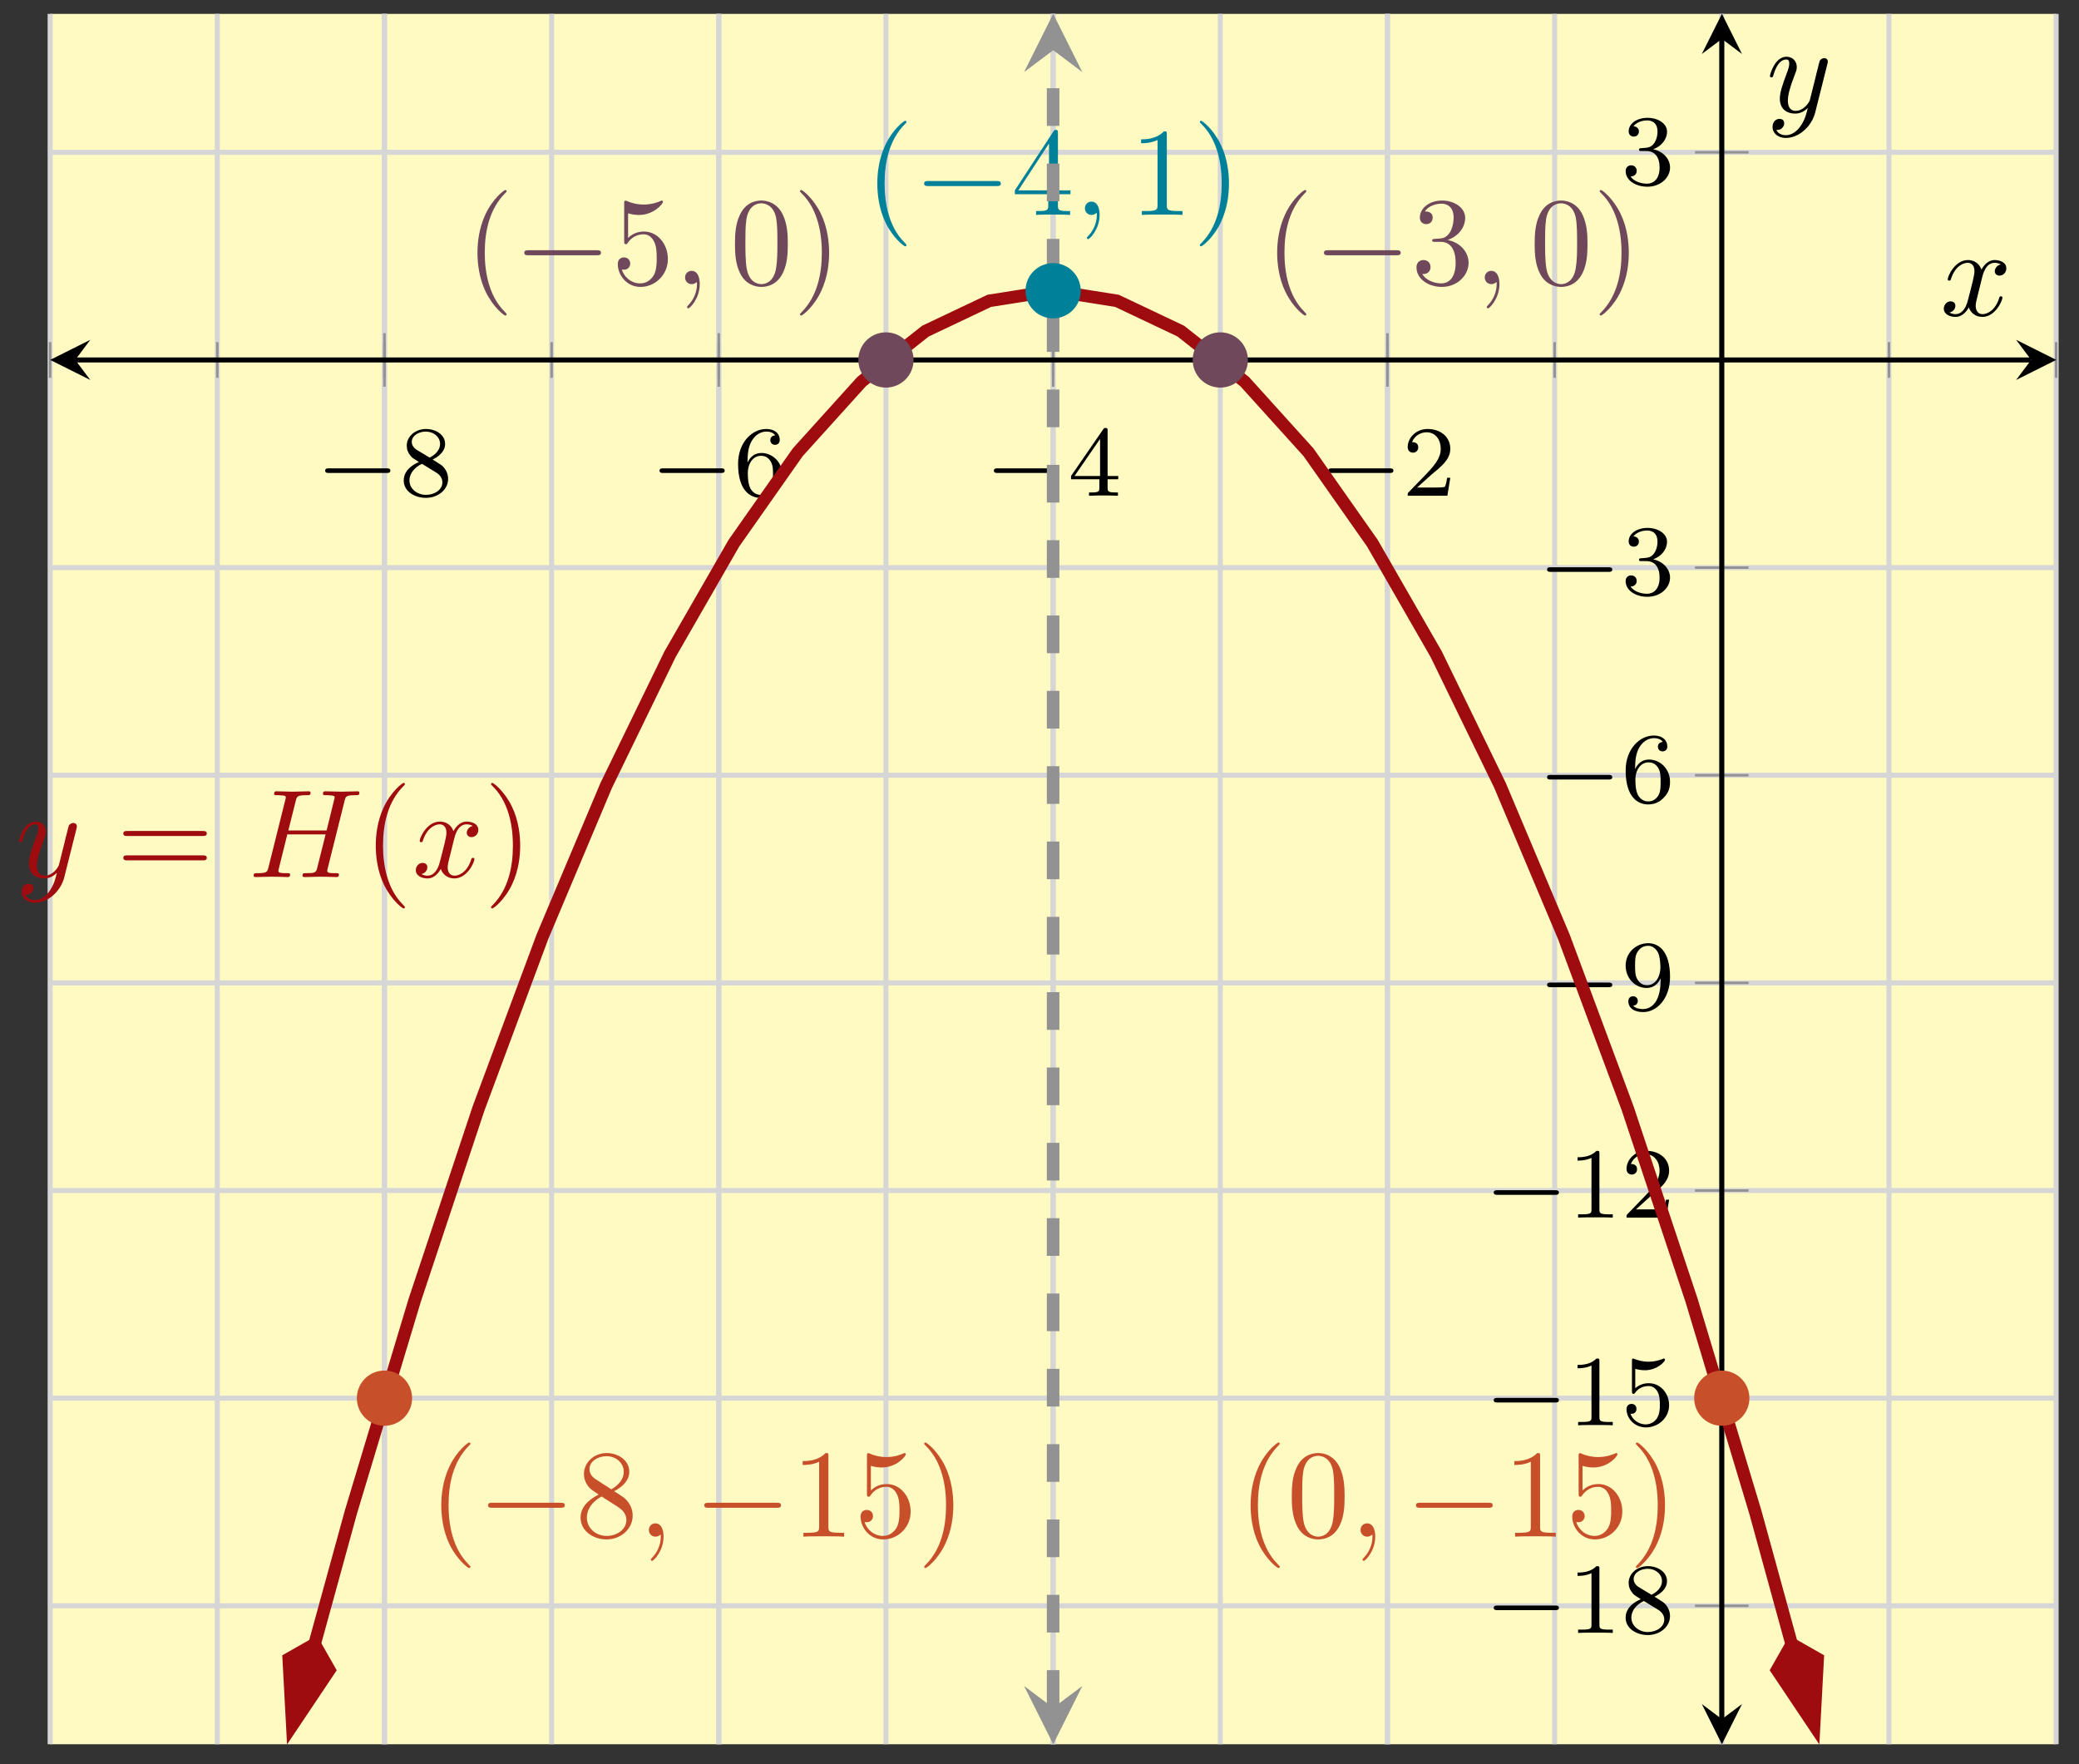 <svg xmlns="http://www.w3.org/2000/svg" xmlns:xlink="http://www.w3.org/1999/xlink" xmlns:inkscape="http://www.inkscape.org/namespaces/inkscape" version="1.1" width="165" height="140" viewBox="0 0 165 140">
<rect x="0" y="0" width="165" height="140" fill="#333333" stroke="none"/>
<defs>
<path id="font_1_1" d="M.699 .227C.715 .227 .737 .227 .737 .25 .737 .273 .715 .273 .699 .273H.126C.11 .273 .088 .273 .088 .25 .088 .227 .11 .227 .126 .227H.699Z"/>
<path id="font_2_7" d="M.332 .361C.388 .388 .456 .438 .456 .516 .456 .611 .359 .665 .266 .665 .16 .665 .074 .592 .074 .498 .074 .461 .087 .427 .112 .398 .129 .377 .133 .375 .195 .336 .071 .281 .044 .208 .044 .152 .044 .042 .155-.021 .264-.021 .387-.021 .486 .062 .486 .168 .486 .231 .452 .273 .436 .29 .419 .306 .418 .307 .332 .361M.177 .455C.148 .472 .124 .501 .124 .536 .124 .599 .193 .639 .264 .639 .342 .639 .406 .586 .406 .516 .406 .458 .361 .409 .302 .38L.177 .455M.226 .318C.23 .316 .344 .246 .361 .235 .377 .226 .429 .194 .429 .134 .429 .057 .348 .009 .266 .009 .177 .009 .101 .07 .101 .152 .101 .227 .157 .286 .226 .318Z"/>
<path id="font_2_6" d="M.138 .331C.138 .414 .145 .487 .181 .548 .211 .598 .262 .639 .325 .639 .345 .639 .391 .636 .414 .601 .369 .599 .365 .565 .365 .554 .365 .524 .388 .507 .412 .507 .43 .507 .459 .518 .459 .556 .459 .616 .414 .665 .324 .665 .185 .665 .044 .533 .044 .317 .044 .046 .17-.021 .267-.021 .315-.021 .367-.008 .412 .035 .452 .074 .486 .116 .486 .203 .486 .334 .387 .426 .276 .426 .204 .426 .161 .38 .138 .331M.267 .009C.214 .009 .181 .046 .166 .074 .143 .119 .141 .187 .141 .225 .141 .324 .195 .398 .272 .398 .322 .398 .352 .372 .371 .337 .392 .3 .392 .255 .392 .204 .392 .153 .392 .109 .372 .073 .346 .027 .311 .009 .267 .009Z"/>
<path id="font_2_4" d="M.394 .647C.394 .667 .394 .675 .373 .675 .36 .675 .359 .674 .349 .66L.03 .197V.164H.312V.081C.312 .044 .309 .033 .232 .033H.209V0C.294 .003 .296 .003 .353 .003 .41 .003 .412 .003 .497 0V.033H.474C.397 .033 .394 .044 .394 .081V.164H.5V.197H.394V.647M.319 .566V.197H.065L.319 .566Z"/>
<path id="font_2_2" d="M.282 .204C.298 .219 .34 .252 .356 .266 .418 .323 .477 .378 .477 .469 .477 .588 .377 .665 .252 .665 .132 .665 .053 .574 .053 .485 .053 .436 .092 .429 .106 .429 .127 .429 .158 .444 .158 .482 .158 .534 .108 .534 .096 .534 .125 .607 .192 .632 .241 .632 .334 .632 .382 .553 .382 .469 .382 .365 .309 .289 .191 .168L.065 .038C.053 .027 .053 .025 .053 0H.448L.477 .179H.446C.443 .159 .435 .109 .423 .09 .417 .082 .341 .082 .325 .082H.147L.282 .204Z"/>
<path id="font_2_1" d="M.314 .637C.314 .664 .312 .665 .285 .665 .244 .625 .191 .601 .096 .601V.568C.123 .568 .177 .568 .235 .595V.082C.235 .045 .232 .033 .137 .033H.102V0C.143 .003 .229 .003 .274 .003 .319 .003 .406 .003 .447 0V.033H.412C.317 .033 .314 .045 .314 .082V.637Z"/>
<path id="font_2_5" d="M.14 .562C.153 .558 .193 .548 .235 .548 .36 .548 .436 .636 .436 .651 .436 .662 .429 .665 .424 .665 .422 .665 .42 .665 .411 .66 .372 .645 .326 .633 .272 .633 .213 .633 .164 .648 .133 .66 .123 .665 .121 .665 .12 .665 .107 .665 .107 .654 .107 .636V.343C.107 .325 .107 .313 .123 .313 .131 .313 .134 .317 .139 .325 .151 .34 .189 .391 .274 .391 .33 .391 .357 .345 .366 .326 .383 .29 .385 .244 .385 .205 .385 .168 .384 .114 .356 .07 .337 .04 .297 .009 .244 .009 .179 .009 .115 .05 .092 .115 .095 .114 .101 .114 .102 .114 .13 .114 .152 .132 .152 .163 .152 .2 .123 .213 .103 .213 .085 .213 .053 .203 .053 .16 .053 .07 .131-.021 .246-.021 .371-.021 .477 .076 .477 .2 .477 .316 .393 .419 .275 .419 .225 .419 .178 .403 .14 .369V.562Z"/>
<path id="font_2_8" d="M.392 .295C.392 .051 .276 .009 .218 .009 .197 .009 .145 .012 .118 .043 .162 .047 .165 .08 .165 .09 .165 .12 .142 .137 .118 .137 .1 .137 .071 .126 .071 .088 .071 .02 .127-.021 .219-.021 .356-.021 .486 .115 .486 .329 .486 .589 .371 .665 .268 .665 .15 .665 .044 .573 .044 .442 .044 .313 .141 .219 .254 .219 .325 .219 .368 .264 .392 .315V.295M.258 .247C.212 .247 .183 .268 .161 .305 .138 .342 .138 .39 .138 .441 .138 .5 .138 .542 .165 .583 .19 .619 .222 .639 .269 .639 .336 .639 .365 .573 .368 .568 .389 .519 .39 .441 .39 .421 .39 .342 .347 .247 .258 .247Z"/>
<path id="font_2_3" d="M.253 .334C.332 .334 .382 .276 .382 .17 .382 .045 .311 .009 .258 .009 .203 .009 .128 .028 .093 .081 .129 .081 .154 .104 .154 .137 .154 .169 .131 .192 .099 .192 .072 .192 .044 .175 .044 .135 .044 .04 .146-.021 .26-.021 .393-.021 .486 .07 .486 .17 .486 .254 .42 .33 .318 .352 .397 .38 .456 .448 .456 .528 .456 .608 .366 .665 .262 .665 .155 .665 .074 .607 .074 .531 .074 .494 .099 .478 .125 .478 .156 .478 .176 .5 .176 .529 .176 .566 .144 .58 .122 .581 .164 .636 .241 .639 .259 .639 .285 .639 .361 .631 .361 .528 .361 .458 .332 .416 .318 .4 .288 .369 .265 .367 .204 .363 .185 .362 .177 .361 .177 .348 .177 .334 .186 .334 .203 .334H.253Z"/>
<path id="font_3_1" d="M.331-.24C.331-.237 .331-.235 .314-.218 .189-.092 .157 .097 .157 .25 .157 .424 .195 .598 .318 .723 .331 .735 .331 .737 .331 .74 .331 .747 .327 .75 .321 .75 .311 .75 .221 .682 .162 .555 .111 .445 .099 .334 .099 .25 .099 .172 .11 .051 .165-.062 .225-.185 .311-.25 .321-.25 .327-.25 .331-.247 .331-.24Z"/>
<path id="font_4_1" d="M.659 .23C.676 .23 .694 .23 .694 .25 .694 .27 .676 .27 .659 .27H.118C.101 .27 .083 .27 .083 .25 .083 .23 .101 .23 .118 .23H.659Z"/>
<path id="font_3_5" d="M.29 .352C.372 .379 .43 .449 .43 .528 .43 .61 .342 .666 .246 .666 .145 .666 .069 .606 .069 .53 .069 .497 .091 .478 .12 .478 .151 .478 .171 .5 .171 .529 .171 .579 .124 .579 .109 .579 .14 .628 .206 .641 .242 .641 .283 .641 .338 .619 .338 .529 .338 .517 .336 .459 .31 .415 .28 .367 .246 .364 .221 .363 .213 .362 .189 .36 .182 .36 .174 .359 .167 .358 .167 .348 .167 .337 .174 .337 .191 .337H.235C.317 .337 .354 .269 .354 .17 .354 .034 .285 .006 .241 .006 .198 .006 .123 .022 .088 .081 .123 .076 .154 .098 .154 .136 .154 .172 .127 .192 .098 .192 .074 .192 .042 .178 .042 .134 .042 .043 .135-.022 .244-.022 .366-.022 .457 .068 .457 .17 .457 .253 .394 .331 .29 .352Z"/>
<path id="font_5_1" d="M.203 .001C.203 .067 .178 .106 .139 .106 .106 .106 .086 .081 .086 .053 .086 .026 .106 0 .139 0 .151 0 .164 .004 .174 .013 .177 .015 .178 .016 .179 .016 .18 .016 .181 .015 .181 .001 .181-.073 .146-.133 .113-.166 .102-.177 .102-.179 .102-.182 .102-.189 .107-.193 .112-.193 .123-.193 .203-.116 .203 .001Z"/>
<path id="font_3_3" d="M.46 .32C.46 .4 .455 .48 .42 .554 .374 .65 .292 .666 .25 .666 .19 .666 .117 .64 .076 .547 .044 .478 .039 .4 .039 .32 .039 .245 .043 .155 .084 .079 .127-.002 .2-.022 .249-.022 .303-.022 .379-.001 .423 .094 .455 .163 .46 .241 .46 .32M.249-0C.21-0 .151 .025 .133 .121 .122 .181 .122 .273 .122 .332 .122 .396 .122 .462 .13 .516 .149 .635 .224 .644 .249 .644 .282 .644 .348 .626 .367 .527 .377 .471 .377 .395 .377 .332 .377 .257 .377 .189 .366 .125 .351 .03 .294-0 .249-0Z"/>
<path id="font_3_2" d="M.289 .25C.289 .328 .278 .449 .223 .562 .163 .685 .077 .75 .067 .75 .061 .75 .057 .746 .057 .74 .057 .737 .057 .735 .076 .717 .174 .618 .231 .459 .231 .25 .231 .079 .194-.097 .07-.223 .057-.235 .057-.237 .057-.24 .057-.246 .061-.25 .067-.25 .077-.25 .167-.182 .226-.055 .277 .055 .289 .166 .289 .25Z"/>
<path id="font_3_8" d="M.163 .457C.117 .487 .113 .521 .113 .538 .113 .599 .178 .641 .249 .641 .322 .641 .386 .589 .386 .517 .386 .46 .347 .412 .287 .377L.163 .457M.309 .362C.381 .399 .43 .451 .43 .517 .43 .609 .341 .666 .25 .666 .15 .666 .069 .592 .069 .499 .069 .481 .071 .436 .113 .389 .124 .377 .161 .352 .186 .335 .128 .306 .042 .25 .042 .151 .042 .045 .144-.022 .249-.022 .362-.022 .457 .061 .457 .168 .457 .204 .446 .249 .408 .291 .389 .312 .373 .322 .309 .362M.209 .32 .332 .242C.36 .223 .407 .193 .407 .132 .407 .058 .332 .006 .25 .006 .164 .006 .092 .068 .092 .151 .092 .209 .124 .273 .209 .32Z"/>
<path id="font_3_4" d="M.294 .64C.294 .664 .294 .666 .271 .666 .209 .602 .121 .602 .089 .602V.571C.109 .571 .168 .571 .22 .597V.079C.22 .043 .217 .031 .127 .031H.095V0C.13 .003 .217 .003 .257 .003 .297 .003 .384 .003 .419 0V.031H.387C.297 .031 .294 .042 .294 .079V.64Z"/>
<path id="font_3_7" d="M.449 .2C.449 .319 .367 .419 .259 .419 .211 .419 .168 .403 .132 .368V.564C.152 .558 .185 .551 .217 .551 .34 .551 .41 .642 .41 .655 .41 .661 .407 .666 .4 .666 .399 .666 .397 .666 .392 .663 .372 .654 .323 .634 .256 .634 .216 .634 .17 .641 .123 .662 .115 .665 .113 .665 .111 .665 .101 .665 .101 .657 .101 .641V.344C.101 .326 .101 .318 .115 .318 .122 .318 .124 .321 .128 .327 .139 .343 .176 .397 .257 .397 .309 .397 .334 .351 .342 .333 .358 .296 .36 .257 .36 .207 .36 .172 .36 .112 .336 .07 .312 .031 .275 .006 .229 .006 .156 .006 .099 .058 .082 .117 .085 .116 .088 .115 .099 .115 .132 .115 .149 .14 .149 .164 .149 .188 .132 .213 .099 .213 .085 .213 .05 .206 .05 .16 .05 .074 .119-.022 .231-.022 .347-.022 .449 .073 .449 .2Z"/>
<path id="font_3_6" d="M.294 .165V.078C.294 .042 .292 .031 .218 .031H.197V0C.238 .003 .29 .003 .332 .003 .374 .003 .427 .003 .468 0V.031H.447C.373 .031 .371 .042 .371 .078V.165H.471V.196H.371V.651C.371 .671 .371 .677 .355 .677 .346 .677 .343 .677 .335 .665L.028 .196V.165H.294M.3 .196H.056L.3 .569V.196Z"/>
<path id="font_5_4" d="M.486 .381C.49 .395 .49 .397 .49 .404 .49 .422 .476 .431 .461 .431 .451 .431 .435 .425 .426 .41 .424 .405 .416 .374 .412 .356 .405 .33 .398 .303 .392 .276L.347 .096C.343 .081 .3 .011 .234 .011 .183 .011 .172 .055 .172 .092 .172 .138 .189 .2 .223 .288 .239 .329 .243 .34 .243 .36 .243 .405 .211 .442 .161 .442 .066 .442 .029 .297 .029 .288 .029 .278 .039 .278 .041 .278 .051 .278 .052 .28 .057 .296 .084 .39 .124 .42 .158 .42 .166 .42 .183 .42 .183 .388 .183 .363 .173 .337 .166 .318 .126 .212 .108 .155 .108 .108 .108 .019 .171-.011 .23-.011 .269-.011 .303 .006 .331 .034 .318-.018 .306-.067 .266-.12 .24-.154 .202-.183 .156-.183 .142-.183 .097-.18 .08-.141 .096-.141 .109-.141 .123-.129 .133-.12 .143-.107 .143-.088 .143-.057 .116-.053 .106-.053 .083-.053 .05-.069 .05-.118 .05-.168 .094-.205 .156-.205 .259-.205 .362-.114 .39-.001L.486 .381Z"/>
<path id="font_3_9" d="M.687 .327C.702 .327 .721 .327 .721 .347 .721 .367 .702 .367 .688 .367H.089C.075 .367 .056 .367 .056 .347 .056 .327 .075 .327 .09 .327H.687M.688 .133C.702 .133 .721 .133 .721 .153 .721 .173 .702 .173 .687 .173H.09C.075 .173 .056 .173 .056 .153 .056 .133 .075 .133 .089 .133H.688Z"/>
<path id="font_5_2" d="M.763 .606C.772 .642 .774 .652 .847 .652 .873 .652 .881 .652 .881 .672 .881 .683 .87 .683 .867 .683 .839 .683 .767 .68 .739 .68 .71 .68 .639 .683 .61 .683 .602 .683 .591 .683 .591 .663 .591 .652 .6 .652 .619 .652 .621 .652 .64 .652 .657 .65 .675 .648 .684 .647 .684 .634 .684 .63 .683 .628 .68 .615L.62 .371H.315L.374 .606C.383 .642 .386 .652 .458 .652 .484 .652 .492 .652 .492 .672 .492 .683 .481 .683 .478 .683 .45 .683 .378 .68 .35 .68 .321 .68 .25 .683 .221 .683 .213 .683 .202 .683 .202 .663 .202 .652 .211 .652 .23 .652 .232 .652 .251 .652 .268 .65 .286 .648 .295 .647 .295 .634 .295 .63 .294 .627 .291 .615L.157 .078C.147 .039 .145 .031 .066 .031 .048 .031 .039 .031 .039 .011 .039 0 .051 0 .053 0 .081 0 .152 .003 .18 .003 .201 .003 .223 .002 .244 .002 .266 .002 .288 0 .309 0 .317 0 .329 0 .329 .02 .329 .031 .32 .031 .301 .031 .264 .031 .236 .031 .236 .049 .236 .055 .238 .06 .239 .066L.307 .34H.612C.57 .174 .547 .079 .543 .064 .533 .032 .514 .031 .452 .031 .437 .031 .428 .031 .428 .011 .428 0 .44 0 .442 0 .47 0 .541 .003 .569 .003 .59 .003 .612 .002 .633 .002 .655 .002 .677 0 .698 0 .706 0 .718 0 .718 .02 .718 .031 .709 .031 .69 .031 .653 .031 .625 .031 .625 .049 .625 .055 .627 .06 .628 .066L.763 .606Z"/>
<path id="font_5_3" d="M.334 .302C.34 .328 .363 .42 .433 .42 .438 .42 .462 .42 .483 .407 .455 .402 .435 .377 .435 .353 .435 .337 .446 .318 .473 .318 .495 .318 .527 .336 .527 .376 .527 .428 .468 .442 .434 .442 .376 .442 .341 .389 .329 .366 .304 .432 .25 .442 .221 .442 .117 .442 .06 .313 .06 .288 .06 .278 .07 .278 .072 .278 .08 .278 .083 .28 .085 .289 .119 .395 .185 .42 .219 .42 .238 .42 .273 .411 .273 .353 .273 .322 .256 .255 .219 .115 .203 .053 .168 .011 .124 .011 .118 .011 .095 .011 .074 .024 .099 .029 .121 .05 .121 .078 .121 .105 .099 .113 .084 .113 .054 .113 .029 .087 .029 .055 .029 .009 .079-.011 .123-.011 .189-.011 .225 .059 .228 .065 .24 .028 .276-.011 .336-.011 .439-.011 .496 .118 .496 .143 .496 .153 .487 .153 .484 .153 .475 .153 .473 .149 .471 .142 .438 .035 .37 .011 .338 .011 .299 .011 .283 .043 .283 .077 .283 .099 .289 .121 .3 .165L.334 .302Z"/>
</defs>
<path transform="matrix(1,0,0,-1,3.979,138.439)" d="M0 .021H159.205V137.337H0Z" fill="#fffac2"/>
<path transform="matrix(1,0,0,-1,3.979,138.439)" stroke-width=".399" stroke-linecap="butt" stroke-miterlimit="10" stroke-linejoin="miter" fill="none" stroke="#d5d6d5" d="M0 .021V137.337M13.267 .021V137.337M26.534 .021V137.337M39.801 .021V137.337M53.068 .021V137.337M66.335 .021V137.337M79.602 .021V137.337M92.869 .021V137.337M106.137 .021V137.337M119.404 .021V137.337M132.671 .021V137.337M145.938 .021V137.337M159.205 .021V137.337"/>
<path transform="matrix(1,0,0,-1,3.979,138.439)" stroke-width=".399" stroke-linecap="butt" stroke-miterlimit="10" stroke-linejoin="miter" fill="none" stroke="#d5d6d5" d="M26.534 .021V137.337M53.068 .021V137.337M79.602 .021V137.337M106.137 .021V137.337"/>
<path transform="matrix(1,0,0,-1,3.979,138.439)" stroke-width=".399" stroke-linecap="butt" stroke-miterlimit="10" stroke-linejoin="miter" fill="none" stroke="#d5d6d5" d="M0 11.007H159.205M0 27.484H159.205M0 43.962H159.205M0 60.44H159.205M0 76.918H159.205M0 93.396H159.205M0 126.352H159.205"/>
<path transform="matrix(1,0,0,-1,3.979,138.439)" stroke-width=".199" stroke-linecap="butt" stroke-miterlimit="10" stroke-linejoin="miter" fill="none" stroke="#929292" d="M0 108.456V111.291M13.267 108.456V111.291M26.534 108.456V111.291M39.801 108.456V111.291M53.068 108.456V111.291M66.335 108.456V111.291M79.602 108.456V111.291M92.869 108.456V111.291M106.137 108.456V111.291M119.404 108.456V111.291M132.671 108.456V111.291M145.938 108.456V111.291M159.205 108.456V111.291"/>
<path transform="matrix(1,0,0,-1,3.979,138.439)" stroke-width=".199" stroke-linecap="butt" stroke-miterlimit="10" stroke-linejoin="miter" fill="none" stroke="#929292" d="M26.534 107.748V112M53.068 107.748V112M79.602 107.748V112M106.137 107.748V112"/>
<path transform="matrix(1,0,0,-1,3.979,138.439)" stroke-width=".199" stroke-linecap="butt" stroke-miterlimit="10" stroke-linejoin="miter" fill="none" stroke="#929292" d="M130.544 11.007H134.797M130.544 27.484H134.797M130.544 43.962H134.797M130.544 60.44H134.797M130.544 76.918H134.797M130.544 93.396H134.797M130.544 126.352H134.797"/>
<path transform="matrix(1,0,0,-1,3.979,138.439)" stroke-width=".399" stroke-linecap="butt" stroke-miterlimit="10" stroke-linejoin="miter" fill="none" stroke="#000000" d="M1.993 109.874H157.212"/>
<path transform="matrix(-1,-0,0,1,5.972,28.56)" d="M1.993 0-1.196 1.594 0 0-1.196-1.594"/>
<path transform="matrix(1,0,0,-1,161.204,28.56)" d="M1.993 0-1.196 1.594 0 0-1.196-1.594"/>
<path transform="matrix(1,0,0,-1,3.979,138.439)" stroke-width=".399" stroke-linecap="butt" stroke-miterlimit="10" stroke-linejoin="miter" fill="none" stroke="#000000" d="M132.671 2.014V135.345"/>
<path transform="matrix(0,1,1,0,136.66,136.425)" d="M1.993 0-1.196 1.594 0 0-1.196-1.594"/>
<path transform="matrix(0,-1,-1,-0,136.66,3.088)" d="M1.993 0-1.196 1.594 0 0-1.196-1.594"/>
<use data-text="&#x2212;" xlink:href="#font_1_1" transform="matrix(7.971,0,0,-7.97,25.105,39.342)"/>
<use data-text="8" xlink:href="#font_2_7" transform="matrix(7.971,0,0,-7.97,31.691,39.342)"/>
<use data-text="&#x2212;" xlink:href="#font_1_1" transform="matrix(7.971,0,0,-7.97,51.641,39.342)"/>
<use data-text="6" xlink:href="#font_2_6" transform="matrix(7.971,0,0,-7.97,58.227,39.342)"/>
<use data-text="&#x2212;" xlink:href="#font_1_1" transform="matrix(7.971,0,0,-7.97,78.177,39.342)"/>
<use data-text="4" xlink:href="#font_2_4" transform="matrix(7.971,0,0,-7.97,84.764,39.342)"/>
<use data-text="&#x2212;" xlink:href="#font_1_1" transform="matrix(7.971,0,0,-7.97,104.713,39.342)"/>
<use data-text="2" xlink:href="#font_2_2" transform="matrix(7.971,0,0,-7.97,111.3,39.342)"/>
<use data-text="&#x2212;" xlink:href="#font_1_1" transform="matrix(7.971,0,0,-7.97,117.848,129.585)"/>
<use data-text="1" xlink:href="#font_2_1" transform="matrix(7.971,0,0,-7.97,124.435,129.585)"/>
<use data-text="8" xlink:href="#font_2_7" transform="matrix(7.971,0,0,-7.97,128.667,129.585)"/>
<use data-text="&#x2212;" xlink:href="#font_1_1" transform="matrix(7.971,0,0,-7.97,117.848,113.107)"/>
<use data-text="1" xlink:href="#font_2_1" transform="matrix(7.971,0,0,-7.97,124.435,113.107)"/>
<use data-text="5" xlink:href="#font_2_5" transform="matrix(7.971,0,0,-7.97,128.667,113.107)"/>
<use data-text="&#x2212;" xlink:href="#font_1_1" transform="matrix(7.971,0,0,-7.97,117.848,96.628)"/>
<use data-text="1" xlink:href="#font_2_1" transform="matrix(7.971,0,0,-7.97,124.435,96.628)"/>
<use data-text="2" xlink:href="#font_2_2" transform="matrix(7.971,0,0,-7.97,128.667,96.628)"/>
<use data-text="&#x2212;" xlink:href="#font_1_1" transform="matrix(7.971,0,0,-7.97,122.083,80.149)"/>
<use data-text="9" xlink:href="#font_2_8" transform="matrix(7.971,0,0,-7.97,128.669,80.149)"/>
<use data-text="&#x2212;" xlink:href="#font_1_1" transform="matrix(7.971,0,0,-7.97,122.083,63.67)"/>
<use data-text="6" xlink:href="#font_2_6" transform="matrix(7.971,0,0,-7.97,128.669,63.67)"/>
<use data-text="&#x2212;" xlink:href="#font_1_1" transform="matrix(7.971,0,0,-7.97,122.083,47.192)"/>
<use data-text="3" xlink:href="#font_2_3" transform="matrix(7.971,0,0,-7.97,128.669,47.192)"/>
<use data-text="3" xlink:href="#font_2_3" transform="matrix(7.971,0,0,-7.97,128.67,14.649)"/>
<path transform="matrix(1,0,0,-1,3.979,138.439)" stroke-width=".399" stroke-linecap="butt" stroke-miterlimit="10" stroke-linejoin="miter" fill="none" stroke="#70485b" d=""/>
<use data-text="(" xlink:href="#font_3_1" transform="matrix(9.963,0,0,-9.963,100.376,22.549)" fill="#70485b"/>
<use data-text="&#x2212;" xlink:href="#font_4_1" transform="matrix(9.963,0,0,-9.963,104.25,22.549)" fill="#70485b"/>
<use data-text="3" xlink:href="#font_3_5" transform="matrix(9.963,0,0,-9.963,112,22.549)" fill="#70485b"/>
<use data-text="," xlink:href="#font_5_1" transform="matrix(9.963,0,0,-9.963,116.981,22.549)" fill="#70485b"/>
<use data-text="0" xlink:href="#font_3_3" transform="matrix(9.963,0,0,-9.963,121.41,22.549)" fill="#70485b"/>
<use data-text=")" xlink:href="#font_3_2" transform="matrix(9.963,0,0,-9.963,126.391,22.549)" fill="#70485b"/>
<path transform="matrix(1,0,0,-1,3.979,138.439)" stroke-width=".399" stroke-linecap="butt" stroke-miterlimit="10" stroke-linejoin="miter" fill="none" stroke="#c7502a" d=""/>
<use data-text="(" xlink:href="#font_3_1" transform="matrix(9.963,0,0,-9.963,34.036,121.945)" fill="#c7502a"/>
<use data-text="&#x2212;" xlink:href="#font_4_1" transform="matrix(9.963,0,0,-9.963,37.91,121.945)" fill="#c7502a"/>
<use data-text="8" xlink:href="#font_3_8" transform="matrix(9.963,0,0,-9.963,45.659,121.945)" fill="#c7502a"/>
<use data-text="," xlink:href="#font_5_1" transform="matrix(9.963,0,0,-9.963,50.641,121.945)" fill="#c7502a"/>
<use data-text="&#x2212;" xlink:href="#font_4_1" transform="matrix(9.963,0,0,-9.963,55.069,121.945)" fill="#c7502a"/>
<use data-text="1" xlink:href="#font_3_4" transform="matrix(9.963,0,0,-9.963,62.819,121.945)" fill="#c7502a"/>
<use data-text="5" xlink:href="#font_3_7" transform="matrix(9.963,0,0,-9.963,67.801,121.945)" fill="#c7502a"/>
<use data-text=")" xlink:href="#font_3_2" transform="matrix(9.963,0,0,-9.963,72.782,121.945)" fill="#c7502a"/>
<path transform="matrix(1,0,0,-1,3.979,138.439)" stroke-width=".399" stroke-linecap="butt" stroke-miterlimit="10" stroke-linejoin="miter" fill="none" stroke="#70485b" d=""/>
<use data-text="(" xlink:href="#font_3_1" transform="matrix(9.963,0,0,-9.963,36.909,22.549)" fill="#70485b"/>
<use data-text="&#x2212;" xlink:href="#font_4_1" transform="matrix(9.963,0,0,-9.963,40.783,22.549)" fill="#70485b"/>
<use data-text="5" xlink:href="#font_3_7" transform="matrix(9.963,0,0,-9.963,48.533,22.549)" fill="#70485b"/>
<use data-text="," xlink:href="#font_5_1" transform="matrix(9.963,0,0,-9.963,53.514,22.549)" fill="#70485b"/>
<use data-text="0" xlink:href="#font_3_3" transform="matrix(9.963,0,0,-9.963,57.942,22.549)" fill="#70485b"/>
<use data-text=")" xlink:href="#font_3_2" transform="matrix(9.963,0,0,-9.963,62.924,22.549)" fill="#70485b"/>
<path transform="matrix(1,0,0,-1,3.979,138.439)" stroke-width=".399" stroke-linecap="butt" stroke-miterlimit="10" stroke-linejoin="miter" fill="none" stroke="#c7502a" d=""/>
<use data-text="(" xlink:href="#font_3_1" transform="matrix(9.963,0,0,-9.963,98.268,121.945)" fill="#c7502a"/>
<use data-text="0" xlink:href="#font_3_3" transform="matrix(9.963,0,0,-9.963,102.133,121.945)" fill="#c7502a"/>
<use data-text="," xlink:href="#font_5_1" transform="matrix(9.963,0,0,-9.963,107.124,121.945)" fill="#c7502a"/>
<use data-text="&#x2212;" xlink:href="#font_4_1" transform="matrix(9.963,0,0,-9.963,111.552,121.945)" fill="#c7502a"/>
<use data-text="1" xlink:href="#font_3_4" transform="matrix(9.963,0,0,-9.963,119.301,121.945)" fill="#c7502a"/>
<use data-text="5" xlink:href="#font_3_7" transform="matrix(9.963,0,0,-9.963,124.283,121.945)" fill="#c7502a"/>
<use data-text=")" xlink:href="#font_3_2" transform="matrix(9.963,0,0,-9.963,129.265,121.945)" fill="#c7502a"/>
<path transform="matrix(1,0,0,-1,3.979,138.439)" stroke-width=".399" stroke-linecap="butt" stroke-miterlimit="10" stroke-linejoin="miter" fill="none" stroke="#008099" d=""/>
<use data-text="(" xlink:href="#font_3_1" transform="matrix(9.963,0,0,-9.963,68.642,17.056)" fill="#008099"/>
<use data-text="&#x2212;" xlink:href="#font_4_1" transform="matrix(9.963,0,0,-9.963,72.517,17.056)" fill="#008099"/>
<use data-text="4" xlink:href="#font_3_6" transform="matrix(9.963,0,0,-9.963,80.266,17.056)" fill="#008099"/>
<use data-text="," xlink:href="#font_5_1" transform="matrix(9.963,0,0,-9.963,85.248,17.056)" fill="#008099"/>
<use data-text="1" xlink:href="#font_3_4" transform="matrix(9.963,0,0,-9.963,89.676,17.056)" fill="#008099"/>
<use data-text=")" xlink:href="#font_3_2" transform="matrix(9.963,0,0,-9.963,94.658,17.056)" fill="#008099"/>
<path transform="matrix(1,0,0,-1,3.979,138.439)" stroke-width=".996" stroke-linecap="butt" stroke-miterlimit="10" stroke-linejoin="miter" fill="none" stroke="#9e0c0f" d="M20.99 7.966 23.866 18.427 28.933 35.251 34 50.473 39.067 64.092 44.134 76.11 49.201 86.525 54.268 95.337 59.335 102.548 64.401 108.156 69.468 112.162 74.535 114.565 79.602 115.367 84.669 114.565 89.736 112.162 94.803 108.156 99.87 102.548 104.937 95.338 110.004 86.526 115.07 76.111 120.137 64.094 125.204 50.474 130.271 35.252 135.338 18.428 138.214 7.968"/>
<path transform="matrix(-.265,.964,.964,.265,25.157,129.794)" d="M7.391 0 2.376 1.672 .704 0 2.376-1.672Z" fill="#9e0c0f"/>
<path transform="matrix(-.265,.964,.964,.265,25.157,129.794)" stroke-width=".996" stroke-linecap="butt" stroke-miterlimit="10" stroke-linejoin="miter" fill="none" stroke="#9e0c0f" d="M7.391 0 2.376 1.672 .704 0 2.376-1.672Z"/>
<path transform="matrix(.265,.964,.964,-.265,142.018,129.792)" d="M7.391 0 2.376 1.672 .704 0 2.376-1.672Z" fill="#9e0c0f"/>
<path transform="matrix(.265,.964,.964,-.265,142.018,129.792)" stroke-width=".996" stroke-linecap="butt" stroke-miterlimit="10" stroke-linejoin="miter" fill="none" stroke="#9e0c0f" d="M7.391 0 2.376 1.672 .704 0 2.376-1.672Z"/>
<use data-text="y" xlink:href="#font_5_4" transform="matrix(9.963,0,0,-9.963,1.218,69.601)" fill="#9e0c0f"/>
<use data-text="=" xlink:href="#font_3_9" transform="matrix(9.963,0,0,-9.963,9.228,69.601)" fill="#9e0c0f"/>
<use data-text="H" xlink:href="#font_5_2" transform="matrix(9.963,0,0,-9.963,19.744,69.601)" fill="#9e0c0f"/>
<use data-text="(" xlink:href="#font_3_1" transform="matrix(9.963,0,0,-9.963,28.836,69.601)" fill="#9e0c0f"/>
<use data-text="x" xlink:href="#font_5_3" transform="matrix(9.963,0,0,-9.963,32.711,69.601)" fill="#9e0c0f"/>
<use data-text=")" xlink:href="#font_3_2" transform="matrix(9.963,0,0,-9.963,38.405,69.601)" fill="#9e0c0f"/>
<path transform="matrix(1,0,0,-1,3.979,138.439)" stroke-width=".996" stroke-linecap="butt" stroke-dasharray="2.989,2.989" stroke-miterlimit="10" stroke-linejoin="miter" fill="none" stroke="#929292" d="M79.602 2.911V134.448"/>
<path transform="matrix(0,1,1,0,83.588,135.528)" d="M2.889 0-1.734 2.311 0 0-1.734-2.311" fill="#929292"/>
<path transform="matrix(0,-1,-1,-0,83.588,3.985)" d="M2.889 0-1.734 2.311 0 0-1.734-2.311" fill="#929292"/>
<path transform="matrix(1,0,0,-1,3.979,138.439)" d="M94.862 109.874C94.862 110.974 93.97 111.866 92.869 111.866 91.769 111.866 90.877 110.974 90.877 109.874 90.877 108.773 91.769 107.881 92.869 107.881 93.97 107.881 94.862 108.773 94.862 109.874ZM92.869 109.874" fill="#70485b"/>
<path transform="matrix(1,0,0,-1,3.979,138.439)" stroke-width=".399" stroke-linecap="butt" stroke-miterlimit="10" stroke-linejoin="miter" fill="none" stroke="#70485b" d="M94.862 109.874C94.862 110.974 93.97 111.866 92.869 111.866 91.769 111.866 90.877 110.974 90.877 109.874 90.877 108.773 91.769 107.881 92.869 107.881 93.97 107.881 94.862 108.773 94.862 109.874ZM92.869 109.874"/>
<path transform="matrix(1,0,0,-1,3.979,138.439)" stroke-width=".399" stroke-linecap="butt" stroke-miterlimit="10" stroke-linejoin="miter" fill="none" stroke="#70485b" d=""/>
<path transform="matrix(1,0,0,-1,3.979,138.439)" d="M28.527 27.484C28.527 28.585 27.635 29.477 26.534 29.477 25.434 29.477 24.542 28.585 24.542 27.484 24.542 26.384 25.434 25.492 26.534 25.492 27.635 25.492 28.527 26.384 28.527 27.484ZM26.534 27.484" fill="#c7502a"/>
<path transform="matrix(1,0,0,-1,3.979,138.439)" stroke-width=".399" stroke-linecap="butt" stroke-miterlimit="10" stroke-linejoin="miter" fill="none" stroke="#c7502a" d="M28.527 27.484C28.527 28.585 27.635 29.477 26.534 29.477 25.434 29.477 24.542 28.585 24.542 27.484 24.542 26.384 25.434 25.492 26.534 25.492 27.635 25.492 28.527 26.384 28.527 27.484ZM26.534 27.484"/>
<path transform="matrix(1,0,0,-1,3.979,138.439)" stroke-width=".399" stroke-linecap="butt" stroke-miterlimit="10" stroke-linejoin="miter" fill="none" stroke="#c7502a" d=""/>
<path transform="matrix(1,0,0,-1,3.979,138.439)" d="M68.328 109.874C68.328 110.974 67.436 111.866 66.335 111.866 65.235 111.866 64.343 110.974 64.343 109.874 64.343 108.773 65.235 107.881 66.335 107.881 67.436 107.881 68.328 108.773 68.328 109.874ZM66.335 109.874" fill="#70485b"/>
<path transform="matrix(1,0,0,-1,3.979,138.439)" stroke-width=".399" stroke-linecap="butt" stroke-miterlimit="10" stroke-linejoin="miter" fill="none" stroke="#70485b" d="M68.328 109.874C68.328 110.974 67.436 111.866 66.335 111.866 65.235 111.866 64.343 110.974 64.343 109.874 64.343 108.773 65.235 107.881 66.335 107.881 67.436 107.881 68.328 108.773 68.328 109.874ZM66.335 109.874"/>
<path transform="matrix(1,0,0,-1,3.979,138.439)" stroke-width=".399" stroke-linecap="butt" stroke-miterlimit="10" stroke-linejoin="miter" fill="none" stroke="#70485b" d=""/>
<path transform="matrix(1,0,0,-1,3.979,138.439)" d="M134.663 27.484C134.663 28.585 133.771 29.477 132.671 29.477 131.57 29.477 130.678 28.585 130.678 27.484 130.678 26.384 131.57 25.492 132.671 25.492 133.771 25.492 134.663 26.384 134.663 27.484ZM132.671 27.484" fill="#c7502a"/>
<path transform="matrix(1,0,0,-1,3.979,138.439)" stroke-width=".399" stroke-linecap="butt" stroke-miterlimit="10" stroke-linejoin="miter" fill="none" stroke="#c7502a" d="M134.663 27.484C134.663 28.585 133.771 29.477 132.671 29.477 131.57 29.477 130.678 28.585 130.678 27.484 130.678 26.384 131.57 25.492 132.671 25.492 133.771 25.492 134.663 26.384 134.663 27.484ZM132.671 27.484"/>
<path transform="matrix(1,0,0,-1,3.979,138.439)" stroke-width=".399" stroke-linecap="butt" stroke-miterlimit="10" stroke-linejoin="miter" fill="none" stroke="#c7502a" d=""/>
<path transform="matrix(1,0,0,-1,3.979,138.439)" d="M81.595 115.367C81.595 116.467 80.703 117.359 79.602 117.359 78.502 117.359 77.61 116.467 77.61 115.367 77.61 114.266 78.502 113.374 79.602 113.374 80.703 113.374 81.595 114.266 81.595 115.367ZM79.602 115.367" fill="#008099"/>
<path transform="matrix(1,0,0,-1,3.979,138.439)" stroke-width=".399" stroke-linecap="butt" stroke-miterlimit="10" stroke-linejoin="miter" fill="none" stroke="#008099" d="M81.595 115.367C81.595 116.467 80.703 117.359 79.602 117.359 78.502 117.359 77.61 116.467 77.61 115.367 77.61 114.266 78.502 113.374 79.602 113.374 80.703 113.374 81.595 114.266 81.595 115.367ZM79.602 115.367"/>
<path transform="matrix(1,0,0,-1,3.979,138.439)" stroke-width=".399" stroke-linecap="butt" stroke-miterlimit="10" stroke-linejoin="miter" fill="none" stroke="#008099" d=""/>
<use data-text="x" xlink:href="#font_5_3" transform="matrix(9.963,0,0,-9.963,153.982,25.04)"/>
<use data-text="y" xlink:href="#font_5_4" transform="matrix(9.963,0,0,-9.963,140.181,8.905)"/>
</svg>

